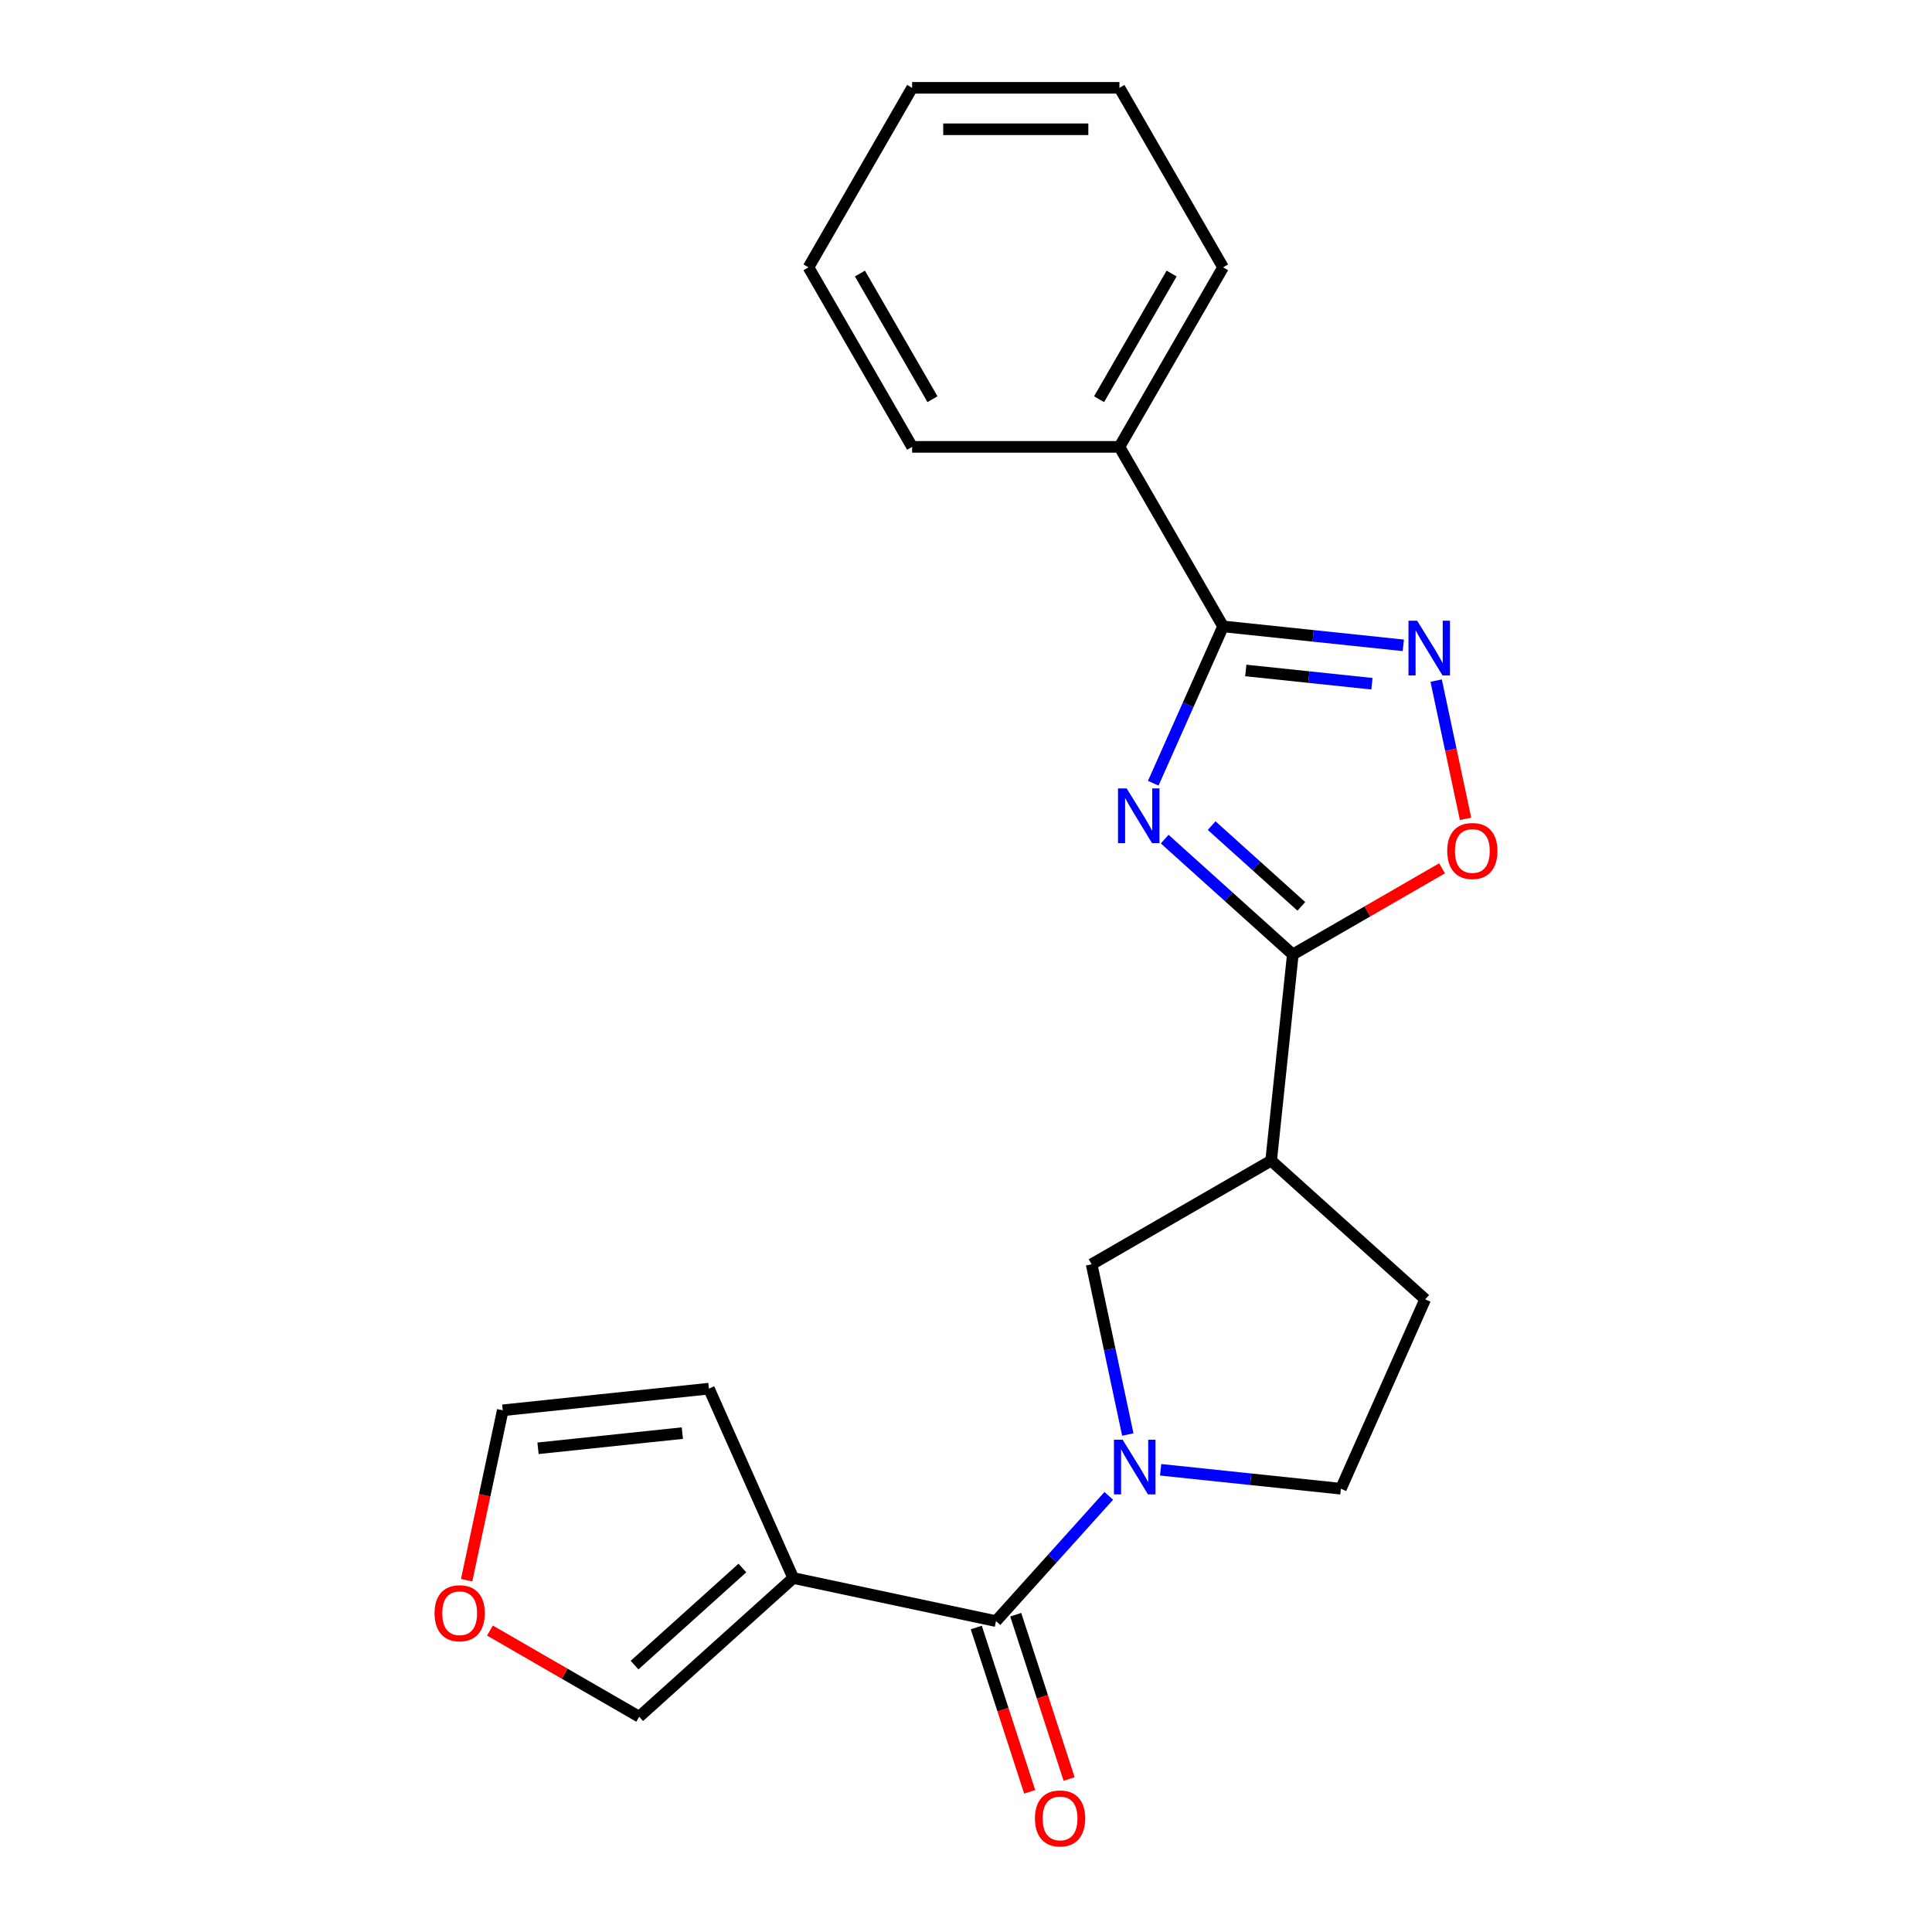 <?xml version='1.0' encoding='iso-8859-1'?>
<svg version='1.1' baseProfile='full'
              xmlns='http://www.w3.org/2000/svg'
                      xmlns:rdkit='http://www.rdkit.org/xml'
                      xmlns:xlink='http://www.w3.org/1999/xlink'
                  xml:space='preserve'
width='1000px' height='1000px' viewBox='0 0 1000 1000'>
<!-- END OF HEADER -->
<rect style='opacity:1.0;fill:#FFFFFF;stroke:none' width='1000' height='1000' x='0' y='0'> </rect>
<path class='bond-0' d='M 602.843,434.327 L 636,464.182' style='fill:none;fill-rule:evenodd;stroke:#0000FF;stroke-width:6px;stroke-linecap:butt;stroke-linejoin:miter;stroke-opacity:1' />
<path class='bond-0' d='M 636,464.182 L 669.157,494.037' style='fill:none;fill-rule:evenodd;stroke:#000000;stroke-width:6px;stroke-linecap:butt;stroke-linejoin:miter;stroke-opacity:1' />
<path class='bond-0' d='M 627.149,427.336 L 650.359,448.235' style='fill:none;fill-rule:evenodd;stroke:#0000FF;stroke-width:6px;stroke-linecap:butt;stroke-linejoin:miter;stroke-opacity:1' />
<path class='bond-0' d='M 650.359,448.235 L 673.569,469.133' style='fill:none;fill-rule:evenodd;stroke:#000000;stroke-width:6px;stroke-linecap:butt;stroke-linejoin:miter;stroke-opacity:1' />
<path class='bond-1' d='M 596.919,405.399 L 614.99,364.81' style='fill:none;fill-rule:evenodd;stroke:#0000FF;stroke-width:6px;stroke-linecap:butt;stroke-linejoin:miter;stroke-opacity:1' />
<path class='bond-1' d='M 614.99,364.81 L 633.062,324.221' style='fill:none;fill-rule:evenodd;stroke:#000000;stroke-width:6px;stroke-linecap:butt;stroke-linejoin:miter;stroke-opacity:1' />
<path class='bond-6' d='M 669.157,494.037 L 657.942,600.746' style='fill:none;fill-rule:evenodd;stroke:#000000;stroke-width:6px;stroke-linecap:butt;stroke-linejoin:miter;stroke-opacity:1' />
<path class='bond-7' d='M 669.157,494.037 L 707.777,471.74' style='fill:none;fill-rule:evenodd;stroke:#000000;stroke-width:6px;stroke-linecap:butt;stroke-linejoin:miter;stroke-opacity:1' />
<path class='bond-7' d='M 707.777,471.74 L 746.397,449.443' style='fill:none;fill-rule:evenodd;stroke:#FF0000;stroke-width:6px;stroke-linecap:butt;stroke-linejoin:miter;stroke-opacity:1' />
<path class='bond-3' d='M 633.062,324.221 L 679.705,329.123' style='fill:none;fill-rule:evenodd;stroke:#000000;stroke-width:6px;stroke-linecap:butt;stroke-linejoin:miter;stroke-opacity:1' />
<path class='bond-3' d='M 679.705,329.123 L 726.349,334.025' style='fill:none;fill-rule:evenodd;stroke:#0000FF;stroke-width:6px;stroke-linecap:butt;stroke-linejoin:miter;stroke-opacity:1' />
<path class='bond-3' d='M 644.812,347.033 L 677.462,350.465' style='fill:none;fill-rule:evenodd;stroke:#000000;stroke-width:6px;stroke-linecap:butt;stroke-linejoin:miter;stroke-opacity:1' />
<path class='bond-3' d='M 677.462,350.465 L 710.112,353.897' style='fill:none;fill-rule:evenodd;stroke:#0000FF;stroke-width:6px;stroke-linecap:butt;stroke-linejoin:miter;stroke-opacity:1' />
<path class='bond-15' d='M 633.062,324.221 L 579.413,231.299' style='fill:none;fill-rule:evenodd;stroke:#000000;stroke-width:6px;stroke-linecap:butt;stroke-linejoin:miter;stroke-opacity:1' />
<path class='bond-2' d='M 583.748,742.505 L 574.384,698.45' style='fill:none;fill-rule:evenodd;stroke:#0000FF;stroke-width:6px;stroke-linecap:butt;stroke-linejoin:miter;stroke-opacity:1' />
<path class='bond-2' d='M 574.384,698.45 L 565.02,654.395' style='fill:none;fill-rule:evenodd;stroke:#000000;stroke-width:6px;stroke-linecap:butt;stroke-linejoin:miter;stroke-opacity:1' />
<path class='bond-4' d='M 573.906,774.254 L 544.719,806.669' style='fill:none;fill-rule:evenodd;stroke:#0000FF;stroke-width:6px;stroke-linecap:butt;stroke-linejoin:miter;stroke-opacity:1' />
<path class='bond-4' d='M 544.719,806.669 L 515.532,839.085' style='fill:none;fill-rule:evenodd;stroke:#000000;stroke-width:6px;stroke-linecap:butt;stroke-linejoin:miter;stroke-opacity:1' />
<path class='bond-23' d='M 600.75,760.758 L 647.394,765.66' style='fill:none;fill-rule:evenodd;stroke:#0000FF;stroke-width:6px;stroke-linecap:butt;stroke-linejoin:miter;stroke-opacity:1' />
<path class='bond-23' d='M 647.394,765.66 L 694.037,770.563' style='fill:none;fill-rule:evenodd;stroke:#000000;stroke-width:6px;stroke-linecap:butt;stroke-linejoin:miter;stroke-opacity:1' />
<path class='bond-22' d='M 743.351,352.279 L 750.954,388.048' style='fill:none;fill-rule:evenodd;stroke:#0000FF;stroke-width:6px;stroke-linecap:butt;stroke-linejoin:miter;stroke-opacity:1' />
<path class='bond-22' d='M 750.954,388.048 L 758.557,423.817' style='fill:none;fill-rule:evenodd;stroke:#FF0000;stroke-width:6px;stroke-linecap:butt;stroke-linejoin:miter;stroke-opacity:1' />
<path class='bond-5' d='M 515.532,839.085 L 410.58,816.776' style='fill:none;fill-rule:evenodd;stroke:#000000;stroke-width:6px;stroke-linecap:butt;stroke-linejoin:miter;stroke-opacity:1' />
<path class='bond-13' d='M 505.328,842.4 L 519.144,884.922' style='fill:none;fill-rule:evenodd;stroke:#000000;stroke-width:6px;stroke-linecap:butt;stroke-linejoin:miter;stroke-opacity:1' />
<path class='bond-13' d='M 519.144,884.922 L 532.96,927.443' style='fill:none;fill-rule:evenodd;stroke:#FF0000;stroke-width:6px;stroke-linecap:butt;stroke-linejoin:miter;stroke-opacity:1' />
<path class='bond-13' d='M 525.737,835.769 L 539.553,878.29' style='fill:none;fill-rule:evenodd;stroke:#000000;stroke-width:6px;stroke-linecap:butt;stroke-linejoin:miter;stroke-opacity:1' />
<path class='bond-13' d='M 539.553,878.29 L 553.369,920.812' style='fill:none;fill-rule:evenodd;stroke:#FF0000;stroke-width:6px;stroke-linecap:butt;stroke-linejoin:miter;stroke-opacity:1' />
<path class='bond-9' d='M 410.58,816.776 L 330.843,888.572' style='fill:none;fill-rule:evenodd;stroke:#000000;stroke-width:6px;stroke-linecap:butt;stroke-linejoin:miter;stroke-opacity:1' />
<path class='bond-9' d='M 384.26,811.598 L 328.444,861.855' style='fill:none;fill-rule:evenodd;stroke:#000000;stroke-width:6px;stroke-linecap:butt;stroke-linejoin:miter;stroke-opacity:1' />
<path class='bond-11' d='M 410.58,816.776 L 366.938,718.755' style='fill:none;fill-rule:evenodd;stroke:#000000;stroke-width:6px;stroke-linecap:butt;stroke-linejoin:miter;stroke-opacity:1' />
<path class='bond-8' d='M 657.942,600.746 L 565.02,654.395' style='fill:none;fill-rule:evenodd;stroke:#000000;stroke-width:6px;stroke-linecap:butt;stroke-linejoin:miter;stroke-opacity:1' />
<path class='bond-14' d='M 657.942,600.746 L 737.679,672.542' style='fill:none;fill-rule:evenodd;stroke:#000000;stroke-width:6px;stroke-linecap:butt;stroke-linejoin:miter;stroke-opacity:1' />
<path class='bond-12' d='M 330.843,888.572 L 292.223,866.275' style='fill:none;fill-rule:evenodd;stroke:#000000;stroke-width:6px;stroke-linecap:butt;stroke-linejoin:miter;stroke-opacity:1' />
<path class='bond-12' d='M 292.223,866.275 L 253.603,843.978' style='fill:none;fill-rule:evenodd;stroke:#FF0000;stroke-width:6px;stroke-linecap:butt;stroke-linejoin:miter;stroke-opacity:1' />
<path class='bond-10' d='M 694.037,770.563 L 737.679,672.542' style='fill:none;fill-rule:evenodd;stroke:#000000;stroke-width:6px;stroke-linecap:butt;stroke-linejoin:miter;stroke-opacity:1' />
<path class='bond-16' d='M 366.938,718.755 L 260.229,729.971' style='fill:none;fill-rule:evenodd;stroke:#000000;stroke-width:6px;stroke-linecap:butt;stroke-linejoin:miter;stroke-opacity:1' />
<path class='bond-16' d='M 353.175,741.78 L 278.478,749.631' style='fill:none;fill-rule:evenodd;stroke:#000000;stroke-width:6px;stroke-linecap:butt;stroke-linejoin:miter;stroke-opacity:1' />
<path class='bond-25' d='M 241.535,817.921 L 250.882,773.946' style='fill:none;fill-rule:evenodd;stroke:#FF0000;stroke-width:6px;stroke-linecap:butt;stroke-linejoin:miter;stroke-opacity:1' />
<path class='bond-25' d='M 250.882,773.946 L 260.229,729.971' style='fill:none;fill-rule:evenodd;stroke:#000000;stroke-width:6px;stroke-linecap:butt;stroke-linejoin:miter;stroke-opacity:1' />
<path class='bond-17' d='M 579.413,231.299 L 633.062,138.377' style='fill:none;fill-rule:evenodd;stroke:#000000;stroke-width:6px;stroke-linecap:butt;stroke-linejoin:miter;stroke-opacity:1' />
<path class='bond-17' d='M 568.876,206.631 L 606.43,141.585' style='fill:none;fill-rule:evenodd;stroke:#000000;stroke-width:6px;stroke-linecap:butt;stroke-linejoin:miter;stroke-opacity:1' />
<path class='bond-18' d='M 579.413,231.299 L 472.116,231.299' style='fill:none;fill-rule:evenodd;stroke:#000000;stroke-width:6px;stroke-linecap:butt;stroke-linejoin:miter;stroke-opacity:1' />
<path class='bond-19' d='M 633.062,138.377 L 579.413,45.455' style='fill:none;fill-rule:evenodd;stroke:#000000;stroke-width:6px;stroke-linecap:butt;stroke-linejoin:miter;stroke-opacity:1' />
<path class='bond-20' d='M 472.116,231.299 L 418.468,138.377' style='fill:none;fill-rule:evenodd;stroke:#000000;stroke-width:6px;stroke-linecap:butt;stroke-linejoin:miter;stroke-opacity:1' />
<path class='bond-20' d='M 482.653,206.631 L 445.099,141.585' style='fill:none;fill-rule:evenodd;stroke:#000000;stroke-width:6px;stroke-linecap:butt;stroke-linejoin:miter;stroke-opacity:1' />
<path class='bond-24' d='M 579.413,45.455 L 472.116,45.455' style='fill:none;fill-rule:evenodd;stroke:#000000;stroke-width:6px;stroke-linecap:butt;stroke-linejoin:miter;stroke-opacity:1' />
<path class='bond-24' d='M 563.319,66.914 L 488.211,66.914' style='fill:none;fill-rule:evenodd;stroke:#000000;stroke-width:6px;stroke-linecap:butt;stroke-linejoin:miter;stroke-opacity:1' />
<path class='bond-21' d='M 418.468,138.377 L 472.116,45.455' style='fill:none;fill-rule:evenodd;stroke:#000000;stroke-width:6px;stroke-linecap:butt;stroke-linejoin:miter;stroke-opacity:1' />
<path  class='atom-0' d='M 583.16 408.081
L 592.44 423.081
Q 593.36 424.561, 594.84 427.241
Q 596.32 429.921, 596.4 430.081
L 596.4 408.081
L 600.16 408.081
L 600.16 436.401
L 596.28 436.401
L 586.32 420.001
Q 585.16 418.081, 583.92 415.881
Q 582.72 413.681, 582.36 413.001
L 582.36 436.401
L 578.68 436.401
L 578.68 408.081
L 583.16 408.081
' fill='#0000FF'/>
<path  class='atom-3' d='M 581.068 745.187
L 590.348 760.187
Q 591.268 761.667, 592.748 764.347
Q 594.228 767.027, 594.308 767.187
L 594.308 745.187
L 598.068 745.187
L 598.068 773.507
L 594.188 773.507
L 584.228 757.107
Q 583.068 755.187, 581.828 752.987
Q 580.628 750.787, 580.268 750.107
L 580.268 773.507
L 576.588 773.507
L 576.588 745.187
L 581.068 745.187
' fill='#0000FF'/>
<path  class='atom-4' d='M 733.511 321.276
L 742.791 336.276
Q 743.711 337.756, 745.191 340.436
Q 746.671 343.116, 746.751 343.276
L 746.751 321.276
L 750.511 321.276
L 750.511 349.596
L 746.631 349.596
L 736.671 333.196
Q 735.511 331.276, 734.271 329.076
Q 733.071 326.876, 732.711 326.196
L 732.711 349.596
L 729.031 349.596
L 729.031 321.276
L 733.511 321.276
' fill='#0000FF'/>
<path  class='atom-8' d='M 749.079 440.469
Q 749.079 433.669, 752.439 429.869
Q 755.799 426.069, 762.079 426.069
Q 768.359 426.069, 771.719 429.869
Q 775.079 433.669, 775.079 440.469
Q 775.079 447.349, 771.679 451.269
Q 768.279 455.149, 762.079 455.149
Q 755.839 455.149, 752.439 451.269
Q 749.079 447.389, 749.079 440.469
M 762.079 451.949
Q 766.399 451.949, 768.719 449.069
Q 771.079 446.149, 771.079 440.469
Q 771.079 434.909, 768.719 432.109
Q 766.399 429.269, 762.079 429.269
Q 757.759 429.269, 755.399 432.069
Q 753.079 434.869, 753.079 440.469
Q 753.079 446.189, 755.399 449.069
Q 757.759 451.949, 762.079 451.949
' fill='#FF0000'/>
<path  class='atom-13' d='M 224.921 835.003
Q 224.921 828.203, 228.281 824.403
Q 231.641 820.603, 237.921 820.603
Q 244.201 820.603, 247.561 824.403
Q 250.921 828.203, 250.921 835.003
Q 250.921 841.883, 247.521 845.803
Q 244.121 849.683, 237.921 849.683
Q 231.681 849.683, 228.281 845.803
Q 224.921 841.923, 224.921 835.003
M 237.921 846.483
Q 242.241 846.483, 244.561 843.603
Q 246.921 840.683, 246.921 835.003
Q 246.921 829.443, 244.561 826.643
Q 242.241 823.803, 237.921 823.803
Q 233.601 823.803, 231.241 826.603
Q 228.921 829.403, 228.921 835.003
Q 228.921 840.723, 231.241 843.603
Q 233.601 846.483, 237.921 846.483
' fill='#FF0000'/>
<path  class='atom-14' d='M 535.689 941.21
Q 535.689 934.41, 539.049 930.61
Q 542.409 926.81, 548.689 926.81
Q 554.969 926.81, 558.329 930.61
Q 561.689 934.41, 561.689 941.21
Q 561.689 948.09, 558.289 952.01
Q 554.889 955.89, 548.689 955.89
Q 542.449 955.89, 539.049 952.01
Q 535.689 948.13, 535.689 941.21
M 548.689 952.69
Q 553.009 952.69, 555.329 949.81
Q 557.689 946.89, 557.689 941.21
Q 557.689 935.65, 555.329 932.85
Q 553.009 930.01, 548.689 930.01
Q 544.369 930.01, 542.009 932.81
Q 539.689 935.61, 539.689 941.21
Q 539.689 946.93, 542.009 949.81
Q 544.369 952.69, 548.689 952.69
' fill='#FF0000'/>
</svg>
